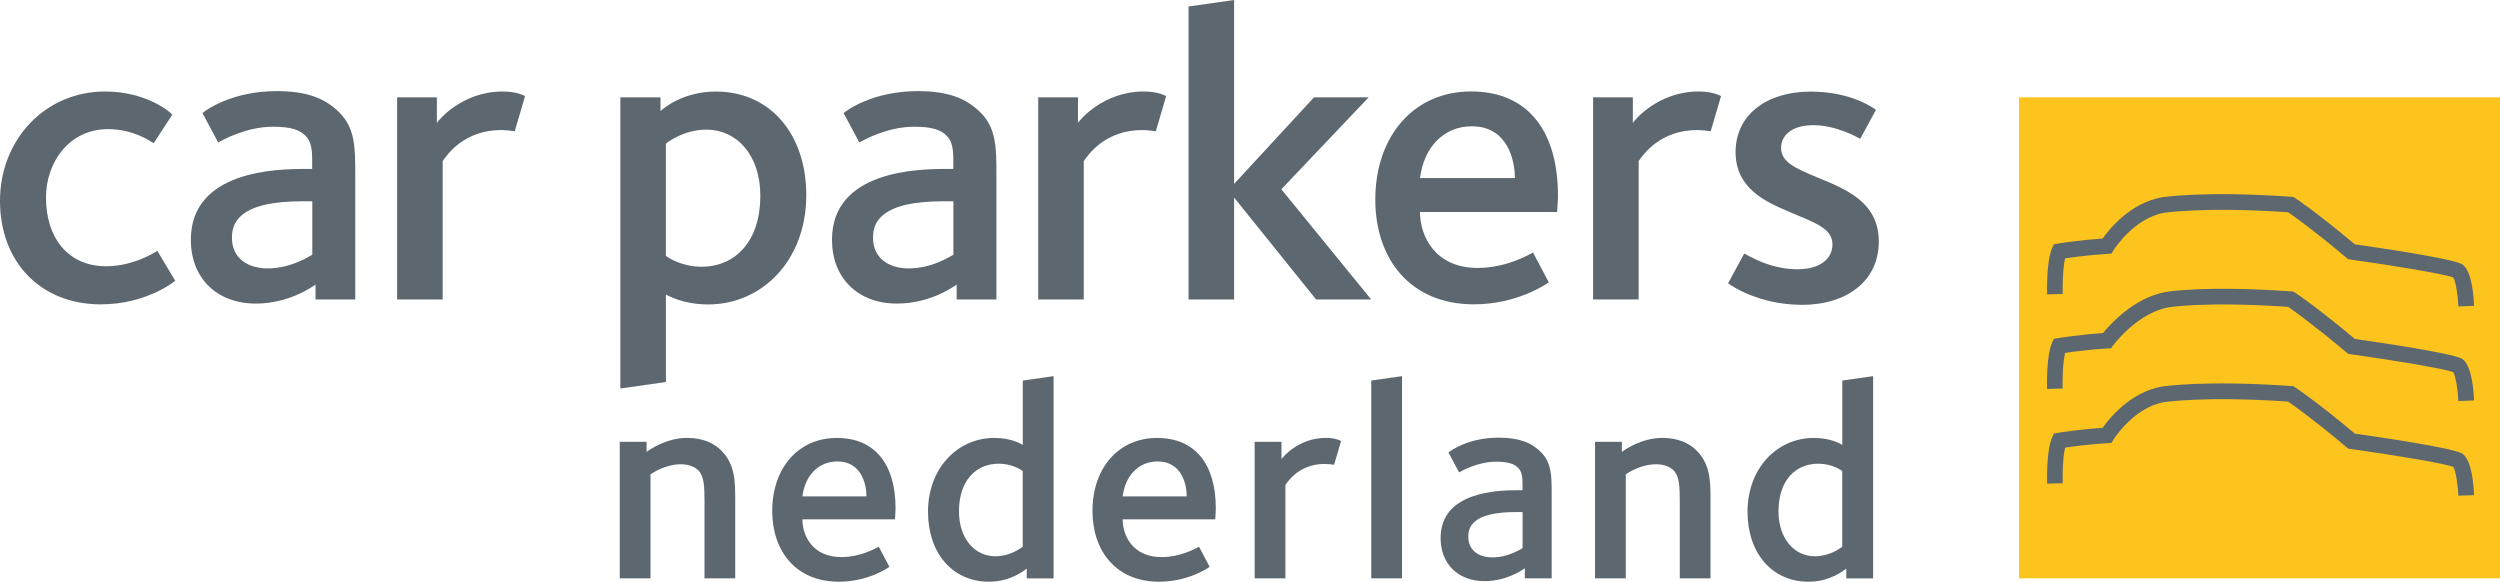 <?xml version="1.0" encoding="UTF-8"?> <svg xmlns="http://www.w3.org/2000/svg" id="Laag_1" data-name="Laag 1" viewBox="0 0 464.79 108.15"><defs><style> .cls-1 { fill: #fdc41d; } .cls-2 { fill: #5d6770; } </style></defs><rect class="cls-1" x="375.36" y="18.09" width="89.43" height="89.43"></rect><g><path class="cls-2" d="M457.04,92.18c-.08-2.26-.52-4.71-.94-5.39-1.82-.66-10.93-2.18-19.13-3.33l-.41-.06-.32-.27c-6.12-5.15-9.81-7.75-10.85-8.47-15.55-1.06-23.01.1-23.09.11-5.7,1.06-9.31,6.87-9.35,6.93l-.39.64-.75.05c-3.38.21-6.44.62-7.87.83-.41,1.69-.5,4.8-.45,6.62l-2.9.08c-.02-.63-.14-6.23.94-8.61l.32-.71.77-.13c.16-.03,3.83-.62,8.3-.94,1.24-1.76,5.1-6.56,10.9-7.64.35-.06,7.97-1.25,24.17-.12l.38.03.32.21c.16.1,3.89,2.55,11.12,8.61,3.76.53,17.74,2.56,19.85,3.65l.14.07.12.1c1.65,1.37,1.98,5.78,2.04,7.61l-2.9.11Z"></path><path class="cls-2" d="M457.04,74.57c-.08-2.26-.52-4.71-.94-5.39-1.82-.66-10.93-2.18-19.13-3.33l-.41-.06-.32-.27c-6.12-5.15-9.81-7.75-10.85-8.47-15.5-1.06-22.21.09-22.28.1-5.79,1.08-10.18,6.98-10.23,7.04l-.4.55-.68.04c-3.38.21-6.44.62-7.87.83-.41,1.69-.5,4.8-.45,6.62l-2.9.08c-.02-.63-.14-6.23.94-8.61l.32-.71.77-.13c.16-.03,3.87-.63,8.37-.94,1.36-1.66,5.77-6.55,11.62-7.63.29-.05,7.17-1.25,23.39-.12l.38.03.32.21c.16.1,3.89,2.55,11.12,8.61,3.76.53,17.74,2.56,19.85,3.65l.14.07.12.1c1.65,1.37,1.98,5.78,2.04,7.61l-2.9.11Z"></path><path class="cls-2" d="M457.04,56.97c-.08-2.26-.52-4.71-.94-5.39-1.82-.66-10.93-2.18-19.13-3.33l-.41-.06-.32-.27c-6.12-5.15-9.81-7.75-10.85-8.46-15.55-1.06-23.01.1-23.09.11-5.67,1.05-9.31,6.88-9.35,6.94l-.39.64-.75.05c-3.37.21-6.44.62-7.87.83-.41,1.69-.5,4.8-.45,6.62l-2.9.08c-.02-.63-.14-6.23.94-8.61l.32-.71.77-.13c.16-.03,3.83-.62,8.3-.94,1.24-1.76,5.1-6.56,10.9-7.64.35-.06,7.97-1.25,24.17-.12l.38.03.32.21c.16.1,3.89,2.55,11.12,8.61,3.76.53,17.74,2.56,19.85,3.65l.14.07.12.1c1.65,1.37,1.98,5.78,2.04,7.61l-2.9.11Z"></path></g><g><path class="cls-2" d="M18.79,56.59C7.47,56.59,0,48.66,0,37.34s8.32-20.33,19.56-20.33c7.47,0,12.01,3.7,12.47,4.31l-3.46,5.31c-.62-.38-3.77-2.62-8.47-2.62-7.31,0-11.55,6.24-11.55,12.71,0,7.47,4.08,12.78,11.16,12.78,5.24,0,9.24-2.7,9.55-2.85l3.31,5.54c-.23.23-5.47,4.39-13.78,4.39Z"></path><path class="cls-2" d="M58.66,55.67v-2.77c-.54.38-4.93,3.54-11.09,3.54-7.39,0-12.09-4.85-12.09-11.86,0-12.86,15.94-13.17,21.17-13.17h1.39v-1.46c0-2.39-.23-3.7-1.23-4.7-1.08-1.08-2.62-1.69-6.08-1.69-5.08,0-9.62,2.62-10.16,2.93l-2.93-5.47c.62-.54,5.47-4.08,13.78-4.08,5.62,0,9.01,1.31,11.7,4,2.93,2.93,2.93,6.62,2.93,11.63v23.1h-7.39ZM58.05,37.42h-1.77c-5.31,0-9.55.77-11.7,2.93-1,1-1.46,2.23-1.46,3.85,0,3.85,3,5.7,6.62,5.7,4.39,0,7.7-2.23,8.32-2.54v-9.93Z"></path><path class="cls-2" d="M95.7,24.41c-.38-.08-1.69-.23-2.54-.23-6.85,0-10.01,4.54-10.86,5.77v25.72h-8.47V18.09h7.39v4.77c.31-.54,4.7-5.85,12.24-5.85,2.69,0,3.93.77,4.16.85l-1.92,6.54Z"></path><path class="cls-2" d="M177.86,55.67v-2.77c-.54.38-4.93,3.54-11.09,3.54-7.39,0-12.09-4.85-12.09-11.86,0-12.86,15.94-13.17,21.17-13.17h1.39v-1.46c0-2.39-.23-3.7-1.23-4.7-1.08-1.08-2.62-1.69-6.08-1.69-5.08,0-9.62,2.62-10.16,2.93l-2.93-5.47c.62-.54,5.47-4.08,13.78-4.08,5.62,0,9.01,1.31,11.7,4,2.93,2.93,2.93,6.62,2.93,11.63v23.1h-7.39ZM177.24,37.42h-1.77c-5.31,0-9.55.77-11.7,2.93-1,1-1.46,2.23-1.46,3.85,0,3.85,3,5.7,6.62,5.7,4.39,0,7.7-2.23,8.32-2.54v-9.93Z"></path><path class="cls-2" d="M214.89,24.41c-.38-.08-1.69-.23-2.54-.23-6.85,0-10.01,4.54-10.86,5.77v25.72h-8.47V18.09h7.39v4.77c.31-.54,4.7-5.85,12.24-5.85,2.7,0,3.93.77,4.16.85l-1.92,6.54Z"></path><path class="cls-2" d="M289.49,39.42h-25.49c0,4.54,2.85,10.39,10.7,10.39,5.24,0,9.24-2.31,10.32-2.85l2.93,5.54c-.38.23-5.77,4.08-13.94,4.08-11.78,0-18.32-8.39-18.32-19.48,0-11.78,7.16-20.1,17.79-20.1s16.17,7.39,16.17,19.4c0,1.23-.15,2.39-.15,3ZM273.63,23.48c-5.24,0-8.93,3.93-9.62,9.62h17.63c0-3.23-1.31-9.62-8.01-9.62Z"></path><path class="cls-2" d="M318.05,24.41c-.38-.08-1.69-.23-2.54-.23-6.85,0-10.01,4.54-10.86,5.77v25.72h-8.47V18.09h7.39v4.77c.31-.54,4.7-5.85,12.24-5.85,2.7,0,3.93.77,4.16.85l-1.92,6.54Z"></path><path class="cls-2" d="M334.99,56.67c-8.01,0-13.24-3.62-13.71-4l3-5.54c.77.38,4.77,2.93,9.86,2.93,4.31,0,6.54-2,6.54-4.62,0-2.93-3-3.93-8.08-6.08-4.16-1.77-9.93-4.23-9.93-11.09s5.7-11.24,13.94-11.24c7.78,0,11.93,3.23,12.16,3.39l-2.93,5.39c-.38-.23-4.46-2.54-8.7-2.54s-6.01,2.08-6.01,4.23c0,2.7,2.85,3.85,6.7,5.47,5.24,2.16,11.47,4.54,11.47,11.93s-6,11.78-14.32,11.78Z"></path></g><path class="cls-2" d="M130.98,107.52v-13.88c0-3.28-.05-5.1-1.2-6.24-.47-.47-1.56-1.09-3.17-1.09-2.86,0-5.3,1.61-5.67,1.87v19.34h-5.72v-25.38h4.99v1.87c.42-.31,3.59-2.6,7.54-2.6,3.12,0,5.15,1.14,6.34,2.34,2.65,2.65,2.6,5.88,2.6,9.57v14.2h-5.72Z"></path><path class="cls-2" d="M166.39,96.55h-17.21c0,3.07,1.92,7.02,7.23,7.02,3.54,0,6.24-1.56,6.97-1.92l1.98,3.74c-.26.16-3.9,2.76-9.41,2.76-7.96,0-12.38-5.67-12.38-13.16,0-7.96,4.84-13.57,12.01-13.57s10.92,4.99,10.92,13.1c0,.83-.1,1.61-.1,2.03ZM155.68,85.79c-3.54,0-6.03,2.65-6.5,6.5h11.91c0-2.18-.88-6.5-5.41-6.5Z"></path><path class="cls-2" d="M225.93,96.55h-17.21c0,3.07,1.92,7.02,7.23,7.02,3.54,0,6.24-1.56,6.97-1.92l1.98,3.74c-.26.16-3.9,2.76-9.41,2.76-7.96,0-12.38-5.67-12.38-13.16,0-7.96,4.84-13.57,12.01-13.57s10.92,4.99,10.92,13.1c0,.83-.1,1.61-.1,2.03ZM215.22,85.79c-3.54,0-6.03,2.65-6.5,6.5h11.91c0-2.18-.88-6.5-5.41-6.5Z"></path><path class="cls-2" d="M248.03,86.41c-.26-.05-1.14-.16-1.72-.16-4.63,0-6.76,3.07-7.33,3.9v17.37h-5.72v-25.38h4.99v3.22c.21-.36,3.17-3.95,8.27-3.95,1.82,0,2.65.52,2.81.57l-1.3,4.42Z"></path><path class="cls-2" d="M283.49,107.52v-1.87c-.36.26-3.33,2.39-7.49,2.39-4.99,0-8.17-3.28-8.17-8.01,0-8.68,10.76-8.89,14.3-8.89h.94v-.99c0-1.61-.16-2.5-.83-3.17-.73-.73-1.77-1.14-4.11-1.14-3.43,0-6.5,1.77-6.86,1.98l-1.98-3.69c.42-.36,3.69-2.76,9.31-2.76,3.8,0,6.08.88,7.9,2.7,1.98,1.98,1.98,4.47,1.98,7.85v15.6h-4.99ZM283.07,95.2h-1.2c-3.59,0-6.45.52-7.9,1.98-.68.68-.99,1.51-.99,2.6,0,2.6,2.03,3.85,4.47,3.85,2.96,0,5.2-1.51,5.62-1.72v-6.71Z"></path><path class="cls-2" d="M312.3,107.52v-13.88c0-3.28-.05-5.1-1.2-6.24-.47-.47-1.56-1.09-3.17-1.09-2.86,0-5.3,1.61-5.67,1.87v19.34h-5.72v-25.38h4.99v1.87c.42-.31,3.59-2.6,7.54-2.6,3.12,0,5.15,1.14,6.34,2.34,2.65,2.65,2.6,5.88,2.6,9.57v14.2h-5.72Z"></path><path class="cls-2" d="M133.12,17.02c-6.31,0-9.86,3.23-10.32,3.62v-2.54h-7.47v54.13l8.47-1.21v-16.27c.38.23,3.31,1.85,7.85,1.85,10.01,0,18.25-8.16,18.25-20.33,0-11.32-6.7-19.25-16.79-19.25ZM130.42,49.59c-3.7,0-6.16-1.69-6.62-2v-20.87c.23-.23,3.31-2.62,7.55-2.62,5.54,0,10.01,4.62,10.01,12.32,0,8.39-4.62,13.17-10.93,13.17Z"></path><polygon class="cls-2" points="238.22 35.19 254.46 18.09 244.3 18.09 229.44 34.19 229.44 0 229.44 0 220.97 1.21 220.97 55.67 229.44 55.67 229.44 36.73 244.68 55.67 254.92 55.67 238.22 35.19"></polygon><path class="cls-2" d="M190.15,70.75v11.97c-.26-.16-2.03-1.3-5.3-1.3-6.86,0-12.32,5.67-12.32,13.73,0,7.64,4.52,13,11.34,13,4.11,0,6.66-2.18,7.02-2.44v1.82h4.99v-37.6l-5.72.82ZM190.15,101.65c-.47.31-2.34,1.77-5.1,1.77-3.74,0-6.76-3.17-6.76-8.37,0-5.67,3.12-8.84,7.38-8.84,2.44,0,4,1.04,4.47,1.35v14.09Z"></path><polygon class="cls-2" points="254.94 70.75 254.94 107.52 260.66 107.52 260.66 69.93 254.94 70.75"></polygon><path class="cls-2" d="M342.51,70.75v11.97c-.26-.16-2.03-1.3-5.3-1.3-6.86,0-12.32,5.67-12.32,13.73,0,7.64,4.52,13,11.34,13,4.11,0,6.66-2.18,7.02-2.44v1.82h4.99v-37.6l-5.72.82ZM342.51,101.65c-.47.31-2.34,1.77-5.1,1.77-3.74,0-6.76-3.17-6.76-8.37,0-5.67,3.12-8.84,7.38-8.84,2.44,0,4,1.04,4.47,1.35v14.09Z"></path></svg> 